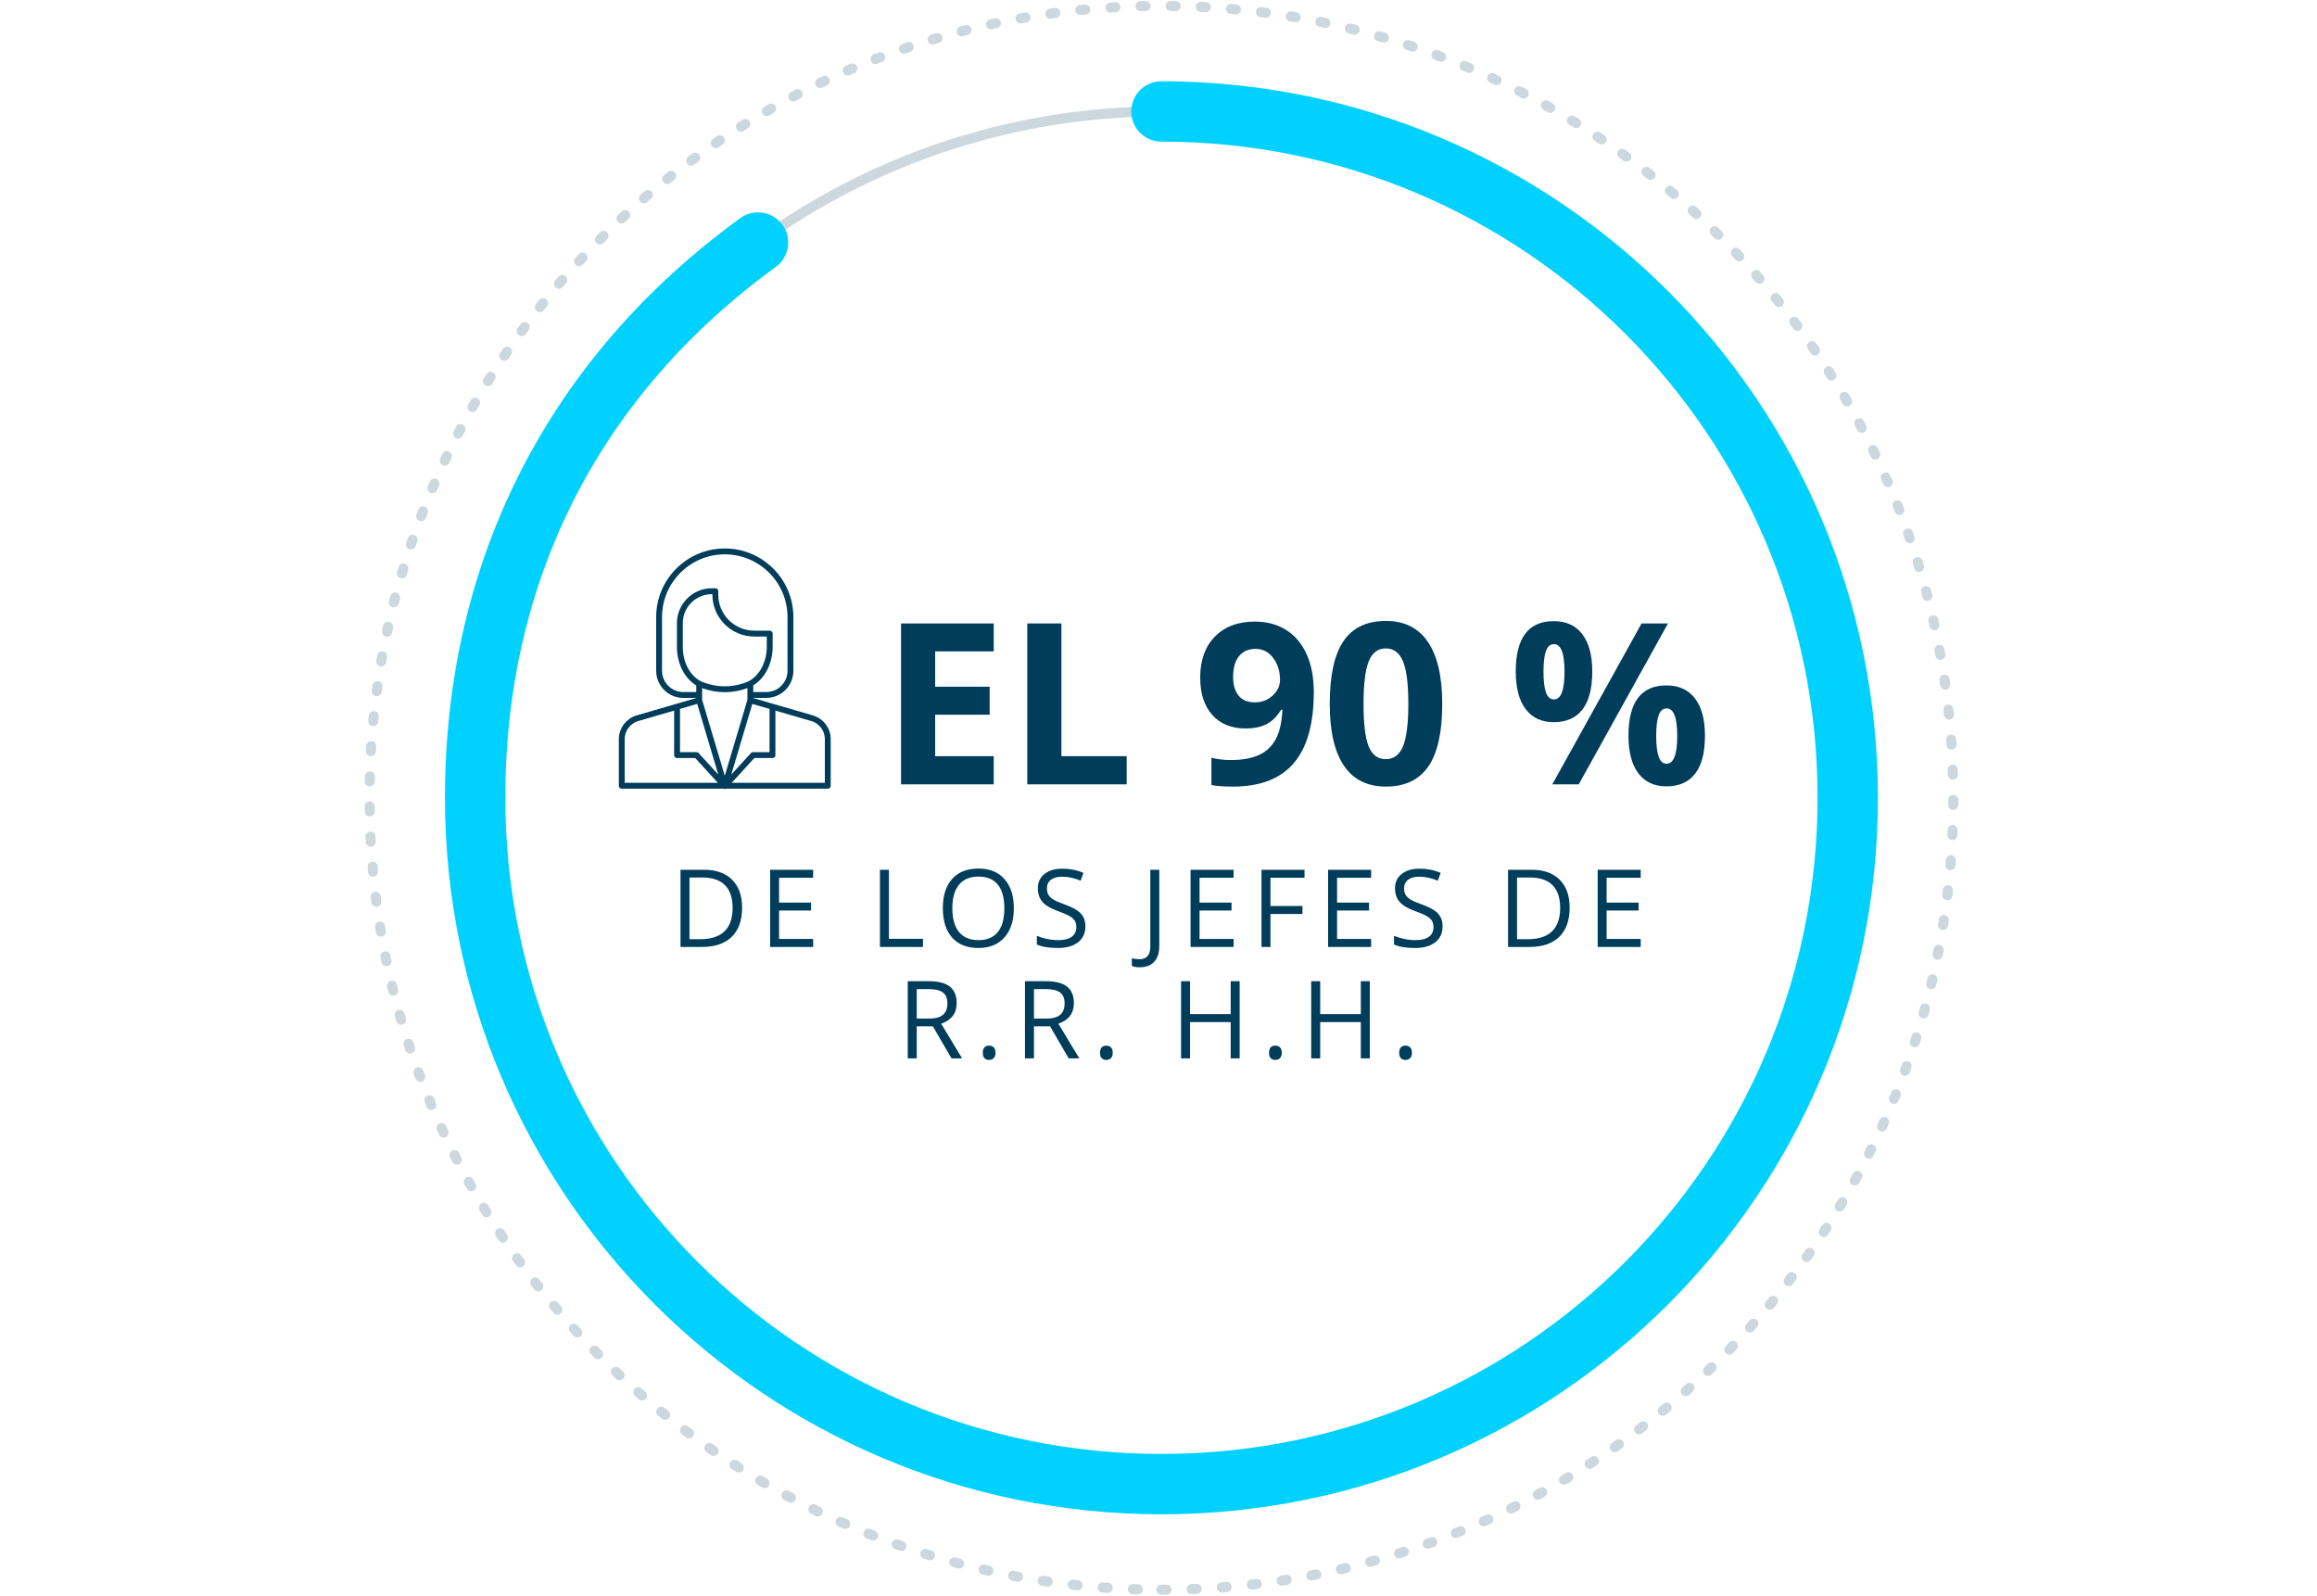 <?xml version="1.0" encoding="UTF-8"?>
<svg width="395px" height="272px" viewBox="0 0 395 272" version="1.1" xmlns="http://www.w3.org/2000/svg" xmlns:xlink="http://www.w3.org/1999/xlink">
    <title>mobility-01</title>
    <g id="Page-1" stroke="none" stroke-width="1" fill="none" fill-rule="evenodd">
        <g id="hybrid-work-page-infographics-latm" transform="translate(-889, -2147)">
            <g id="mobility-01" transform="translate(889, 2148)">
                <rect id="Rectangle" x="0" y="0" width="395" height="270"></rect>
                <path d="M119.657,160.429 C121.871,160.429 123.567,159.854 124.746,158.705 C125.925,157.557 126.514,155.896 126.514,153.725 C126.514,151.691 125.947,150.107 124.813,148.974 C123.679,147.84 122.09,147.273 120.044,147.273 L120.044,147.273 L116.013,147.273 L116.013,160.429 L119.657,160.429 Z M119.405,159.106 L117.543,159.106 L117.543,148.596 L119.765,148.596 C121.463,148.596 122.742,149.031 123.603,149.901 C124.464,150.77 124.894,152.063 124.894,153.779 C124.894,155.536 124.435,156.864 123.518,157.761 C122.6,158.657 121.229,159.106 119.405,159.106 L119.405,159.106 Z M138.624,160.429 L138.624,159.061 L132.82,159.061 L132.82,154.22 L138.273,154.22 L138.273,152.87 L132.82,152.87 L132.82,148.632 L138.624,148.632 L138.624,147.273 L131.29,147.273 L131.29,160.429 L138.624,160.429 Z M157.346,160.429 L157.346,159.043 L151.542,159.043 L151.542,147.273 L150.012,147.273 L150.012,160.429 L157.346,160.429 Z M166.801,160.609 C168.697,160.609 170.177,160.006 171.242,158.8 C172.307,157.594 172.839,155.938 172.839,153.833 C172.839,151.721 172.308,150.065 171.246,148.866 C170.185,147.666 168.709,147.066 166.819,147.066 C164.876,147.066 163.376,147.655 162.32,148.834 C161.264,150.013 160.736,151.673 160.736,153.815 C160.736,155.974 161.263,157.647 162.316,158.831 C163.368,160.016 164.864,160.609 166.801,160.609 Z M166.801,159.268 C165.356,159.268 164.253,158.807 163.494,157.887 C162.736,156.966 162.356,155.614 162.356,153.833 C162.356,152.075 162.736,150.736 163.494,149.815 C164.253,148.894 165.362,148.434 166.819,148.434 C168.271,148.434 169.367,148.891 170.108,149.806 C170.849,150.721 171.219,152.063 171.219,153.833 C171.219,155.62 170.848,156.973 170.104,157.891 C169.36,158.809 168.259,159.268 166.801,159.268 Z M180.36,160.609 C181.8,160.609 182.939,160.285 183.779,159.637 C184.619,158.989 185.039,158.086 185.039,156.928 C185.039,156.028 184.78,155.297 184.261,154.733 C183.742,154.169 182.792,153.641 181.413,153.149 C180.591,152.855 179.981,152.587 179.582,152.344 C179.183,152.101 178.899,151.834 178.731,151.543 C178.563,151.252 178.479,150.878 178.479,150.422 C178.479,149.805 178.707,149.322 179.163,148.974 C179.619,148.626 180.252,148.452 181.062,148.452 C182.088,148.452 183.143,148.68 184.229,149.136 L184.229,149.136 L184.706,147.804 C183.608,147.324 182.406,147.084 181.098,147.084 C179.844,147.084 178.836,147.384 178.074,147.984 C177.313,148.584 176.932,149.391 176.932,150.404 C176.932,151.37 177.194,152.153 177.719,152.753 C178.244,153.353 179.118,153.872 180.342,154.31 C181.218,154.622 181.87,154.901 182.299,155.147 C182.728,155.393 183.034,155.661 183.217,155.952 C183.4,156.243 183.491,156.616 183.491,157.072 C183.491,157.762 183.233,158.3 182.717,158.687 C182.202,159.074 181.434,159.268 180.414,159.268 C179.79,159.268 179.16,159.202 178.524,159.07 C177.888,158.938 177.301,158.758 176.761,158.53 L176.761,158.53 L176.761,160.006 C177.6,160.408 178.8,160.609 180.36,160.609 Z M194.286,163.893 C195.366,163.893 196.193,163.579 196.769,162.953 C197.345,162.326 197.633,161.442 197.633,160.303 L197.633,160.303 L197.633,147.273 L196.103,147.273 L196.103,160.429 C196.103,161.106 195.949,161.625 195.64,161.985 C195.331,162.345 194.88,162.525 194.286,162.525 C193.824,162.525 193.38,162.465 192.954,162.345 L192.954,162.345 L192.954,163.65 C193.278,163.812 193.722,163.893 194.286,163.893 Z M210.301,160.429 L210.301,159.061 L204.497,159.061 L204.497,154.22 L209.95,154.22 L209.95,152.87 L204.497,152.87 L204.497,148.632 L210.301,148.632 L210.301,147.273 L202.967,147.273 L202.967,160.429 L210.301,160.429 Z M216.589,160.429 L216.589,154.805 L222.042,154.805 L222.042,153.446 L216.589,153.446 L216.589,148.632 L222.393,148.632 L222.393,147.273 L215.059,147.273 L215.059,160.429 L216.589,160.429 Z M233.747,160.429 L233.747,159.061 L227.943,159.061 L227.943,154.22 L233.396,154.22 L233.396,152.87 L227.943,152.87 L227.943,148.632 L233.747,148.632 L233.747,147.273 L226.413,147.273 L226.413,160.429 L233.747,160.429 Z M241.25,160.609 C242.69,160.609 243.829,160.285 244.669,159.637 C245.509,158.989 245.929,158.086 245.929,156.928 C245.929,156.028 245.669,155.297 245.151,154.733 C244.632,154.169 243.682,153.641 242.303,153.149 C241.481,152.855 240.87,152.587 240.471,152.344 C240.073,152.101 239.789,151.834 239.621,151.543 C239.453,151.252 239.369,150.878 239.369,150.422 C239.369,149.805 239.597,149.322 240.053,148.974 C240.509,148.626 241.142,148.452 241.952,148.452 C242.977,148.452 244.033,148.68 245.119,149.136 L245.119,149.136 L245.596,147.804 C244.498,147.324 243.295,147.084 241.988,147.084 C240.734,147.084 239.726,147.384 238.964,147.984 C238.202,148.584 237.821,149.391 237.821,150.404 C237.821,151.37 238.084,152.153 238.609,152.753 C239.134,153.353 240.008,153.872 241.232,154.31 C242.108,154.622 242.76,154.901 243.189,155.147 C243.618,155.393 243.924,155.661 244.107,155.952 C244.29,156.243 244.381,156.616 244.381,157.072 C244.381,157.762 244.123,158.3 243.607,158.687 C243.091,159.074 242.324,159.268 241.304,159.268 C240.68,159.268 240.05,159.202 239.414,159.07 C238.778,158.938 238.19,158.758 237.65,158.53 L237.65,158.53 L237.65,160.006 C238.49,160.408 239.69,160.609 241.25,160.609 Z M260.737,160.429 C262.95,160.429 264.646,159.854 265.825,158.705 C267.004,157.557 267.593,155.896 267.593,153.725 C267.593,151.691 267.026,150.107 265.893,148.974 C264.759,147.84 263.169,147.273 261.124,147.273 L261.124,147.273 L257.092,147.273 L257.092,160.429 L260.737,160.429 Z M260.485,159.106 L258.622,159.106 L258.622,148.596 L260.845,148.596 C262.542,148.596 263.822,149.031 264.682,149.901 C265.543,150.77 265.974,152.063 265.974,153.779 C265.974,155.536 265.515,156.864 264.597,157.761 C263.679,158.657 262.308,159.106 260.485,159.106 L260.485,159.106 Z M279.703,160.429 L279.703,159.061 L273.899,159.061 L273.899,154.22 L279.352,154.22 L279.352,152.87 L273.899,152.87 L273.899,148.632 L279.703,148.632 L279.703,147.273 L272.37,147.273 L272.37,160.429 L279.703,160.429 Z M156.284,179.429 L156.284,173.958 L159.029,173.958 L162.214,179.429 L164.023,179.429 L160.45,173.517 C162.214,172.905 163.096,171.729 163.096,169.989 C163.096,168.748 162.71,167.818 161.939,167.2 C161.169,166.582 159.976,166.273 158.363,166.273 L158.363,166.273 L154.754,166.273 L154.754,179.429 L156.284,179.429 Z M158.381,172.644 L156.284,172.644 L156.284,167.614 L158.273,167.614 C159.406,167.614 160.23,167.806 160.743,168.19 C161.256,168.574 161.512,169.2 161.512,170.07 C161.512,170.928 161.26,171.572 160.756,172 C160.252,172.429 159.46,172.644 158.381,172.644 L158.381,172.644 Z M168.61,179.69 C168.952,179.69 169.222,179.585 169.42,179.375 C169.618,179.165 169.717,178.865 169.717,178.475 C169.717,178.073 169.619,177.768 169.424,177.561 C169.229,177.354 168.958,177.251 168.61,177.251 C168.268,177.251 168.006,177.354 167.823,177.561 C167.64,177.768 167.548,178.073 167.548,178.475 C167.548,178.907 167.649,179.217 167.85,179.406 C168.051,179.595 168.304,179.69 168.61,179.69 Z M176.266,179.429 L176.266,173.958 L179.01,173.958 L182.196,179.429 L184.004,179.429 L180.432,173.517 C182.196,172.905 183.077,171.729 183.077,169.989 C183.077,168.748 182.692,167.818 181.921,167.2 C181.15,166.582 179.958,166.273 178.344,166.273 L178.344,166.273 L174.736,166.273 L174.736,179.429 L176.266,179.429 Z M178.362,172.644 L176.266,172.644 L176.266,167.614 L178.254,167.614 C179.388,167.614 180.211,167.806 180.724,168.19 C181.237,168.574 181.494,169.2 181.494,170.07 C181.494,170.928 181.242,171.572 180.738,172 C180.234,172.429 179.442,172.644 178.362,172.644 L178.362,172.644 Z M188.592,179.69 C188.934,179.69 189.203,179.585 189.401,179.375 C189.599,179.165 189.698,178.865 189.698,178.475 C189.698,178.073 189.601,177.768 189.406,177.561 C189.211,177.354 188.94,177.251 188.592,177.251 C188.25,177.251 187.987,177.354 187.804,177.561 C187.621,177.768 187.53,178.073 187.53,178.475 C187.53,178.907 187.63,179.217 187.831,179.406 C188.032,179.595 188.286,179.69 188.592,179.69 Z M202.877,179.429 L202.877,173.238 L209.806,173.238 L209.806,179.429 L211.336,179.429 L211.336,166.273 L209.806,166.273 L209.806,171.87 L202.877,171.87 L202.877,166.273 L201.348,166.273 L201.348,179.429 L202.877,179.429 Z M217.408,179.69 C217.75,179.69 218.02,179.585 218.218,179.375 C218.416,179.165 218.515,178.865 218.515,178.475 C218.515,178.073 218.417,177.768 218.222,177.561 C218.027,177.354 217.756,177.251 217.408,177.251 C217.066,177.251 216.803,177.354 216.62,177.561 C216.438,177.768 216.346,178.073 216.346,178.475 C216.346,178.907 216.447,179.217 216.647,179.406 C216.848,179.595 217.102,179.69 217.408,179.69 Z M225.064,179.429 L225.064,173.238 L231.992,173.238 L231.992,179.429 L233.522,179.429 L233.522,166.273 L231.992,166.273 L231.992,171.87 L225.064,171.87 L225.064,166.273 L223.534,166.273 L223.534,179.429 L225.064,179.429 Z M239.594,179.69 C239.936,179.69 240.206,179.585 240.404,179.375 C240.602,179.165 240.701,178.865 240.701,178.475 C240.701,178.073 240.603,177.768 240.408,177.561 C240.213,177.354 239.942,177.251 239.594,177.251 C239.252,177.251 238.99,177.354 238.807,177.561 C238.624,177.768 238.532,178.073 238.532,178.475 C238.532,178.907 238.633,179.217 238.834,179.406 C239.035,179.595 239.288,179.69 239.594,179.69 Z" id="DELOSJEFESDER.R.H.H." fill="#003D5B" fill-rule="nonzero"></path>
                <path d="M169.409,132.714 L169.409,127.911 L159.426,127.911 L159.426,120.837 L168.714,120.837 L168.714,116.071 L159.426,116.071 L159.426,110.047 L169.409,110.047 L169.409,105.281 L153.609,105.281 L153.609,132.714 L169.409,132.714 Z M192.075,132.714 L192.075,127.911 L180.948,127.911 L180.948,105.281 L175.132,105.281 L175.132,132.714 L192.075,132.714 Z M210.22,133.09 C214.836,133.09 218.282,131.757 220.559,129.093 C222.836,126.428 223.974,122.394 223.974,116.99 C223.974,114.488 223.568,112.334 222.754,110.526 C221.941,108.718 220.775,107.339 219.255,106.388 C217.735,105.438 215.962,104.962 213.935,104.962 C211.058,104.962 208.785,105.816 207.115,107.524 C205.445,109.231 204.61,111.555 204.61,114.494 C204.61,117.222 205.298,119.351 206.674,120.884 C208.05,122.416 209.932,123.182 212.322,123.182 C213.748,123.182 214.936,122.945 215.887,122.469 C216.838,121.994 217.676,121.168 218.401,119.992 L218.401,119.992 L218.626,119.992 C218.526,122.131 218.145,123.811 217.482,125.03 C216.819,126.25 215.862,127.145 214.611,127.714 C213.36,128.283 211.765,128.567 209.826,128.567 C208.675,128.567 207.574,128.436 206.524,128.173 L206.524,128.173 L206.524,132.827 C207.362,133.002 208.594,133.09 210.22,133.09 Z M213.935,118.735 C212.684,118.735 211.752,118.347 211.14,117.572 C210.527,116.796 210.22,115.745 210.22,114.419 C210.22,112.868 210.558,111.68 211.233,110.854 C211.909,110.029 212.847,109.616 214.048,109.616 C215.261,109.616 216.259,110.129 217.041,111.155 C217.823,112.18 218.214,113.437 218.214,114.926 C218.214,115.927 217.794,116.812 216.956,117.581 C216.118,118.35 215.111,118.735 213.935,118.735 Z M236.264,133.09 C239.529,133.09 241.947,131.939 243.517,129.637 C245.087,127.335 245.872,123.789 245.872,118.998 C245.872,114.369 245.062,110.854 243.442,108.452 C241.822,106.051 239.429,104.85 236.264,104.85 C233.012,104.85 230.604,105.998 229.04,108.293 C227.477,110.588 226.695,114.157 226.695,118.998 C226.695,123.639 227.499,127.148 229.106,129.524 C230.713,131.901 233.1,133.09 236.264,133.09 Z M236.264,128.417 C234.888,128.417 233.91,127.689 233.328,126.231 C232.746,124.774 232.455,122.363 232.455,118.998 C232.455,115.633 232.749,113.215 233.337,111.746 C233.925,110.276 234.901,109.541 236.264,109.541 C237.603,109.541 238.576,110.276 239.182,111.746 C239.789,113.215 240.092,115.633 240.092,118.998 C240.092,122.325 239.792,124.727 239.192,126.203 C238.591,127.679 237.615,128.417 236.264,128.417 Z M264.879,122.113 C267.031,122.113 268.664,121.39 269.777,119.945 C270.89,118.501 271.447,116.34 271.447,113.462 C271.447,110.71 270.881,108.593 269.749,107.111 C268.617,105.629 266.994,104.887 264.879,104.887 C260.564,104.887 258.406,107.746 258.406,113.462 C258.406,116.265 258.969,118.407 260.095,119.889 C261.221,121.371 262.815,122.113 264.879,122.113 Z M269.139,132.714 L284.356,105.281 L279.853,105.281 L264.636,132.714 L269.139,132.714 Z M264.917,118.229 C264.292,118.229 263.838,117.838 263.557,117.056 C263.275,116.274 263.134,115.089 263.134,113.5 C263.134,111.911 263.275,110.732 263.557,109.963 C263.838,109.194 264.292,108.809 264.917,108.809 C266.118,108.809 266.718,110.373 266.718,113.5 C266.718,116.652 266.118,118.229 264.917,118.229 Z M284.094,133.052 C286.245,133.052 287.878,132.33 288.991,130.885 C290.105,129.44 290.661,127.285 290.661,124.421 C290.661,121.669 290.095,119.551 288.963,118.069 C287.831,116.587 286.208,115.845 284.094,115.845 C279.778,115.845 277.62,118.704 277.62,124.421 C277.62,127.21 278.183,129.346 279.309,130.829 C280.435,132.311 282.03,133.052 284.094,133.052 Z M284.131,129.187 C283.506,129.187 283.052,128.796 282.771,128.014 C282.489,127.232 282.349,126.047 282.349,124.458 C282.349,122.869 282.489,121.69 282.771,120.921 C283.052,120.152 283.506,119.767 284.131,119.767 C285.332,119.767 285.933,121.331 285.933,124.458 C285.933,127.61 285.332,129.187 284.131,129.187 Z" id="EL90%" fill="#003D5B" fill-rule="nonzero"></path>
                <path d="M127.92,115.546 L127.92,117.474 L127.92,115.546 Z M119.199,115.546 L119.199,117.474 L119.199,115.546 Z M123.56,133 L127.92,118.378 L123.56,133 Z M120.428,116.017 C120.433,116.018 120.437,116.02 120.442,116.021 C120.508,116.042 120.574,116.061 120.641,116.081 C120.664,116.087 120.687,116.094 120.71,116.101 C120.765,116.116 120.82,116.131 120.875,116.145 C120.911,116.155 120.946,116.164 120.981,116.173 C121.028,116.185 121.075,116.196 121.122,116.207 C121.166,116.218 121.211,116.228 121.255,116.238 C121.296,116.248 121.337,116.256 121.377,116.265 C121.428,116.276 121.48,116.286 121.531,116.296 C121.567,116.303 121.603,116.31 121.639,116.317 C121.695,116.327 121.752,116.337 121.808,116.347 C121.841,116.352 121.873,116.358 121.906,116.363 C121.966,116.373 122.026,116.381 122.086,116.39 C122.116,116.394 122.146,116.398 122.176,116.402 C122.239,116.411 122.302,116.418 122.364,116.425 C122.393,116.429 122.421,116.432 122.45,116.435 C122.514,116.442 122.578,116.448 122.642,116.453 C122.67,116.456 122.698,116.458 122.726,116.461 C122.791,116.466 122.856,116.47 122.922,116.474 C122.949,116.475 122.976,116.478 123.003,116.479 C123.071,116.483 123.14,116.485 123.208,116.487 C123.233,116.488 123.257,116.489 123.281,116.49 C123.374,116.492 123.466,116.494 123.559,116.494 C123.653,116.494 123.745,116.493 123.838,116.49 C123.862,116.489 123.886,116.488 123.911,116.487 C123.979,116.485 124.048,116.483 124.116,116.479 C124.143,116.478 124.17,116.475 124.197,116.474 C124.263,116.47 124.328,116.466 124.393,116.461 C124.421,116.459 124.449,116.456 124.477,116.453 C124.541,116.448 124.605,116.442 124.669,116.435 C124.698,116.432 124.726,116.429 124.755,116.425 C124.817,116.418 124.88,116.411 124.943,116.403 C124.973,116.399 125.003,116.394 125.033,116.39 C125.093,116.381 125.153,116.373 125.213,116.363 C125.246,116.358 125.278,116.352 125.311,116.347 C125.368,116.337 125.424,116.328 125.48,116.317 C125.516,116.311 125.552,116.303 125.588,116.296 C125.639,116.286 125.691,116.276 125.742,116.265 C125.782,116.257 125.823,116.248 125.864,116.239 C125.908,116.228 125.953,116.218 125.997,116.208 C126.044,116.196 126.091,116.185 126.138,116.173 C126.173,116.164 126.208,116.155 126.244,116.146 C126.299,116.131 126.354,116.116 126.409,116.101 C126.432,116.094 126.455,116.087 126.478,116.081 C126.545,116.062 126.611,116.042 126.678,116.021 C126.682,116.02 126.686,116.019 126.69,116.017 C127.111,115.886 127.631,115.705 127.92,115.546 C130.046,114.377 131.22,111.856 131.22,109.252 L131.22,107.012 L128.588,107.012 C124.927,107.012 121.949,104.034 121.949,100.374 L121.949,99.784 L121.36,99.784 C118.349,99.784 115.899,102.234 115.899,105.245 L115.899,109.252 C115.899,111.856 117.042,114.377 119.168,115.546 C119.457,115.705 120.008,115.886 120.428,116.017 Z M119.199,118.378 L123.56,133 L119.199,118.378 Z M115.428,119.53 L115.428,127.727 L118.743,127.727 L123.56,133 L128.376,127.727 L131.691,127.727 L131.691,119.529 M141.119,132.952 L141.119,125.016 C141.119,123.362 140.055,121.927 138.465,121.444 L127.92,118.378 L127.92,117.474 L130.631,117.474 C132.905,117.474 134.755,115.624 134.755,113.349 L134.755,104.196 C134.755,98.023 129.733,93 123.56,93 C117.386,93 112.364,98.023 112.364,104.196 L112.364,113.349 C112.364,115.624 114.214,117.474 116.489,117.474 L119.199,117.474 L119.199,118.378 L108.647,121.446 C107.064,121.927 106,123.362 106,125.016 L106,132.952 L141.119,132.952 Z" id="Stroke-1" stroke="#003D5B" stroke-linecap="round" stroke-linejoin="round"></path>
                <circle id="Oval" stroke="#003D5B" stroke-width="1.714" opacity="0.2" cx="198" cy="135" r="117"></circle>
                <path d="M198,270 C272.558,270 333,209.558 333,135 C333,60.442 272.558,0 198,0 C123.442,0 63,60.442 63,135 C63,209.558 123.442,270 198,270 Z" id="Oval" stroke="#003D5B" stroke-width="1.714" opacity="0.2" stroke-linecap="round" stroke-dasharray="0.857,4.286"></path>
                <g id="Group-5" transform="translate(81, 18.001)" stroke="#00D1FF" stroke-linecap="round" stroke-linejoin="round" stroke-width="10.29">
                    <path d="M117,0 C181.617,0 234,52.383 234,117 C234,181.617 181.617,234 117,234 C52.383,234 0,181.617 0,117 C0,78.228 16.865,45.132 48.228,22.346" id="Stroke-3"></path>
                </g>
            </g>
        </g>
    </g>
</svg>